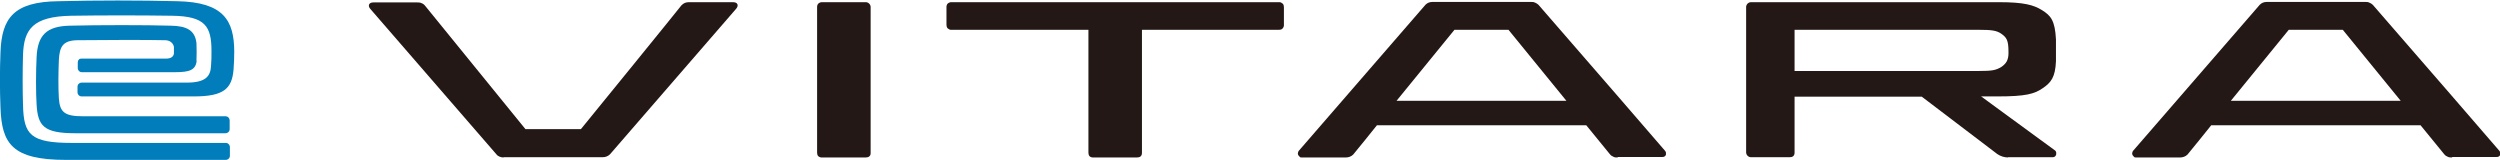 <?xml version="1.0" encoding="UTF-8"?>
<svg id="Layer_1" data-name="Layer 1" xmlns="http://www.w3.org/2000/svg" version="1.1" viewBox="0 0 1032 66">
  <g>
    <path d="M81.1,25.2c.1-2.5.1-5,0-7.4-.6-5.3-4-7.1-10.7-7.2-9.8-.3-29.9-.3-41.5,0-9.6.2-13.4,3.8-13.8,13.1-.3,5.8-.3,14.8,0,19.3.5,8.9,2.8,12,15.9,12h62.1c.4,0,.9-.2,1.2-.5.3-.3.5-.7.5-1.2v-3.6c0-.4-.2-.9-.5-1.2-.3-.3-.7-.5-1.2-.5h-58.8c-7.7,0-9.6-1.7-10-7.4-.3-4.8-.2-11,0-15.9.3-5.4,1.6-8,7.6-8.1,7.4-.1,30.6-.2,36.2,0,.9,0,1.7.2,2.4.7.7.5,1.2,1.3,1.3,2.1,0,.9,0,1.8,0,2.6-.1,1.2-1,2.2-3.3,2.2h-34.9c-.2,0-.4,0-.6.1-.2,0-.4.2-.5.4-.2.2-.3.3-.3.5,0,.2-.1.4-.1.6v2.3c0,.4.2.9.5,1.2.3.3.7.5,1.2.5h38.5c6,0,8.5-.9,8.9-4.8" style="fill: #007dba; stroke-width: 0px;"/>
    <path d="M9.5,43.5c-.2-7-.2-13.4,0-21,.4-10.3,3.9-15.7,19.9-16,13.4-.2,28-.2,41.7,0,13.7.2,16.2,4.4,16.2,14.6,0,2.1,0,4.2-.2,6.4-.3,3.9-2.1,6.6-10,6.6h-43.4c-.4,0-.9.2-1.2.5-.3.3-.5.7-.5,1.2v2.3c0,.4.2.9.5,1.2.3.3.7.5,1.2.5h46.4c12.4,0,15.6-3.3,16.3-10.9.2-2.5.3-5.1.3-7.7-.1-12.7-4.3-20.3-23.5-20.7-15.7-.4-33.5-.4-49,0C5.7.7.7,7.4.2,21.6c-.3,7.4-.3,15.3,0,22.8.5,15,4.9,21.6,27.1,21.6h65.9c.4,0,.9-.2,1.2-.5.3-.3.5-.7.5-1.2v-3.6c0-.4-.2-.9-.5-1.2-.3-.3-.7-.5-1.2-.5H29.8c-17.3,0-20-3.4-20.3-15.6" style="fill: #007dba; stroke-width: 0px;"/>
  </g>
  <g>
    <path d="M829,65c-1.6,0-3.2-.5-4.5-1.4-1.3-1-28.1-21.3-31.2-23.7h-52.5v23c0,.3,0,.5-.1.8,0,.2-.2.5-.4.7-.2.2-.4.3-.7.4-.2,0-.5.1-.8.1h-16c-.5,0-1-.2-1.4-.6-.4-.4-.6-.9-.6-1.4V2.9c0-.5.2-1,.6-1.4.4-.4.9-.6,1.4-.6h102.4c10.4,0,14.3,1.2,17.6,3.2,3.7,2.3,5.5,4.2,5.9,12.2,0,.8,0,1.6,0,2.5v.8c0,1.7,0,3.7,0,5.7-.3,6.6-2,8.8-5.6,11.2-3.4,2.3-6.9,3.3-18.5,3.3h-6.8s29.4,21.5,30.5,22.3c.3.2.4.5.5.8,0,.3,0,.6,0,.9-.1.3-.3.6-.5.8-.3.2-.6.3-.9.3h-18.5ZM816.8,29.3c5.6,0,7.1-.3,9.4-1.7.9-.6,1.7-1.4,2.2-2.3.5-1,.7-2.1.7-3.2v-.7c0-4.7-.7-5.9-3-7.5-1.9-1.3-3.9-1.6-9.2-1.6h-76.1v17h76Z" style="fill: #231815; stroke-width: 0px;"/>
    <path d="M667.6,65c-.6,0-1.1,0-1.6-.3-.5-.2-1-.5-1.4-1-.7-.9-8.2-10.1-9.8-12h-86.4c-1.4,1.8-7.9,9.8-9.8,12.1-.4.4-.9.7-1.4.9-.5.2-1.1.3-1.6.3h-18.3c-.3,0-.6,0-.8-.3-.2-.2-.4-.4-.6-.7-.1-.3-.2-.6-.1-.9,0-.3.2-.6.3-.8.8-.9,52.3-60.3,52.3-60.3.4-.4.8-.7,1.3-.9.5-.2,1-.3,1.6-.3h40.7c.6,0,1.1,0,1.7.3.5.2,1,.5,1.4.9,17.5,20.1,51.3,59.1,52.1,60.1.2.2.4.5.5.8,0,.3,0,.7,0,1-.1.3-.4.6-.6.7-.3.2-.6.2-.9.2h-18.2,0ZM646.6,41.6l-23.9-29.3h-22.3l-23.9,29.3h70.1Z" style="fill: #231815; stroke-width: 0px;"/>
    <path d="M1012.1,65c-.6,0-1.1,0-1.7-.3-.5-.2-1-.5-1.4-1-.7-.9-8.2-10.1-9.8-12h-86.4c-1.4,1.8-7.9,9.8-9.8,12.1-.4.4-.9.7-1.4.9-.5.2-1.1.3-1.6.3h-18.3c-.3,0-.6,0-.8-.3-.2-.2-.4-.4-.6-.7-.1-.3-.2-.6-.1-.9,0-.3.2-.6.3-.8.8-.9,52.3-60.3,52.3-60.3.4-.4.8-.7,1.3-.9.5-.2,1-.3,1.6-.3h40.7c.6,0,1.1,0,1.7.3.5.2,1,.5,1.4.9,17.5,20.1,51.3,59.1,52.1,60.1.2.2.4.5.5.8,0,.3,0,.7,0,1-.1.3-.4.6-.6.7-.3.2-.6.2-.9.2h-18.2ZM991,41.6l-23.9-29.3h-22.3l-23.9,29.3h70.1Z" style="fill: #231815; stroke-width: 0px;"/>
    <path d="M451.3,65c-.3,0-.5,0-.8-.1-.2,0-.5-.2-.7-.4-.2-.2-.3-.4-.4-.7,0-.2-.1-.5-.1-.8V12.3h-56.7c-.3,0-.5,0-.8-.2-.2-.1-.5-.3-.6-.4-.2-.2-.3-.4-.4-.7,0-.2-.1-.5-.1-.8V3c0-.3,0-.5.1-.8,0-.2.2-.5.4-.7s.4-.3.6-.4c.2-.1.5-.2.8-.2h135.5c.3,0,.5,0,.8.2.2.1.5.3.6.4.2.2.3.4.4.7,0,.2.1.5.1.8v7.4c0,.3,0,.5-.2.8-.1.2-.2.5-.4.6-.2.2-.4.3-.6.4-.2,0-.5.1-.8.1h-56.6v50.7c0,.3,0,.5-.1.8,0,.2-.2.5-.4.7-.2.2-.4.3-.7.4-.2,0-.5.1-.8.1h-18,0Z" style="fill: #231815; stroke-width: 0px;"/>
    <path d="M207.9,65c-.5,0-1.1-.1-1.6-.3-.5-.2-1-.5-1.3-.9,0,0-51.2-59-52.2-60.2-1-1.2-.6-2.6,1.3-2.6h18.1c.6,0,1.2,0,1.8.3.6.2,1.1.6,1.5,1.1.8,1,37.5,46.1,41.4,50.9h22.9c3.7-4.5,40.8-50.1,41.5-51.1.4-.4.9-.8,1.4-1,.5-.2,1.1-.3,1.7-.3h18.2c2,0,2.4,1.4,1.3,2.7-1,1.2-52.1,60.1-52.1,60.1-.4.4-.9.7-1.4.9-.5.2-1.1.3-1.7.3h-40.8Z" style="fill: #231815; stroke-width: 0px;"/>
    <path d="M339.3,65c-.3,0-.5,0-.8-.1-.3-.1-.5-.3-.7-.4-.2-.2-.3-.4-.4-.7,0-.3-.1-.5-.1-.8V3c0-.3,0-.5.1-.8,0-.2.2-.5.4-.7.2-.2.4-.3.6-.4.2-.1.5-.2.8-.2h18.2c.5,0,1,.2,1.4.6.4.4.6.9.6,1.4v60.2c0,.3,0,.5-.1.8-.1.2-.2.5-.4.6-.2.2-.4.3-.7.4-.2,0-.5.1-.8.1h-18Z" style="fill: #231815; stroke-width: 0px;"/>
  </g>
</svg>
